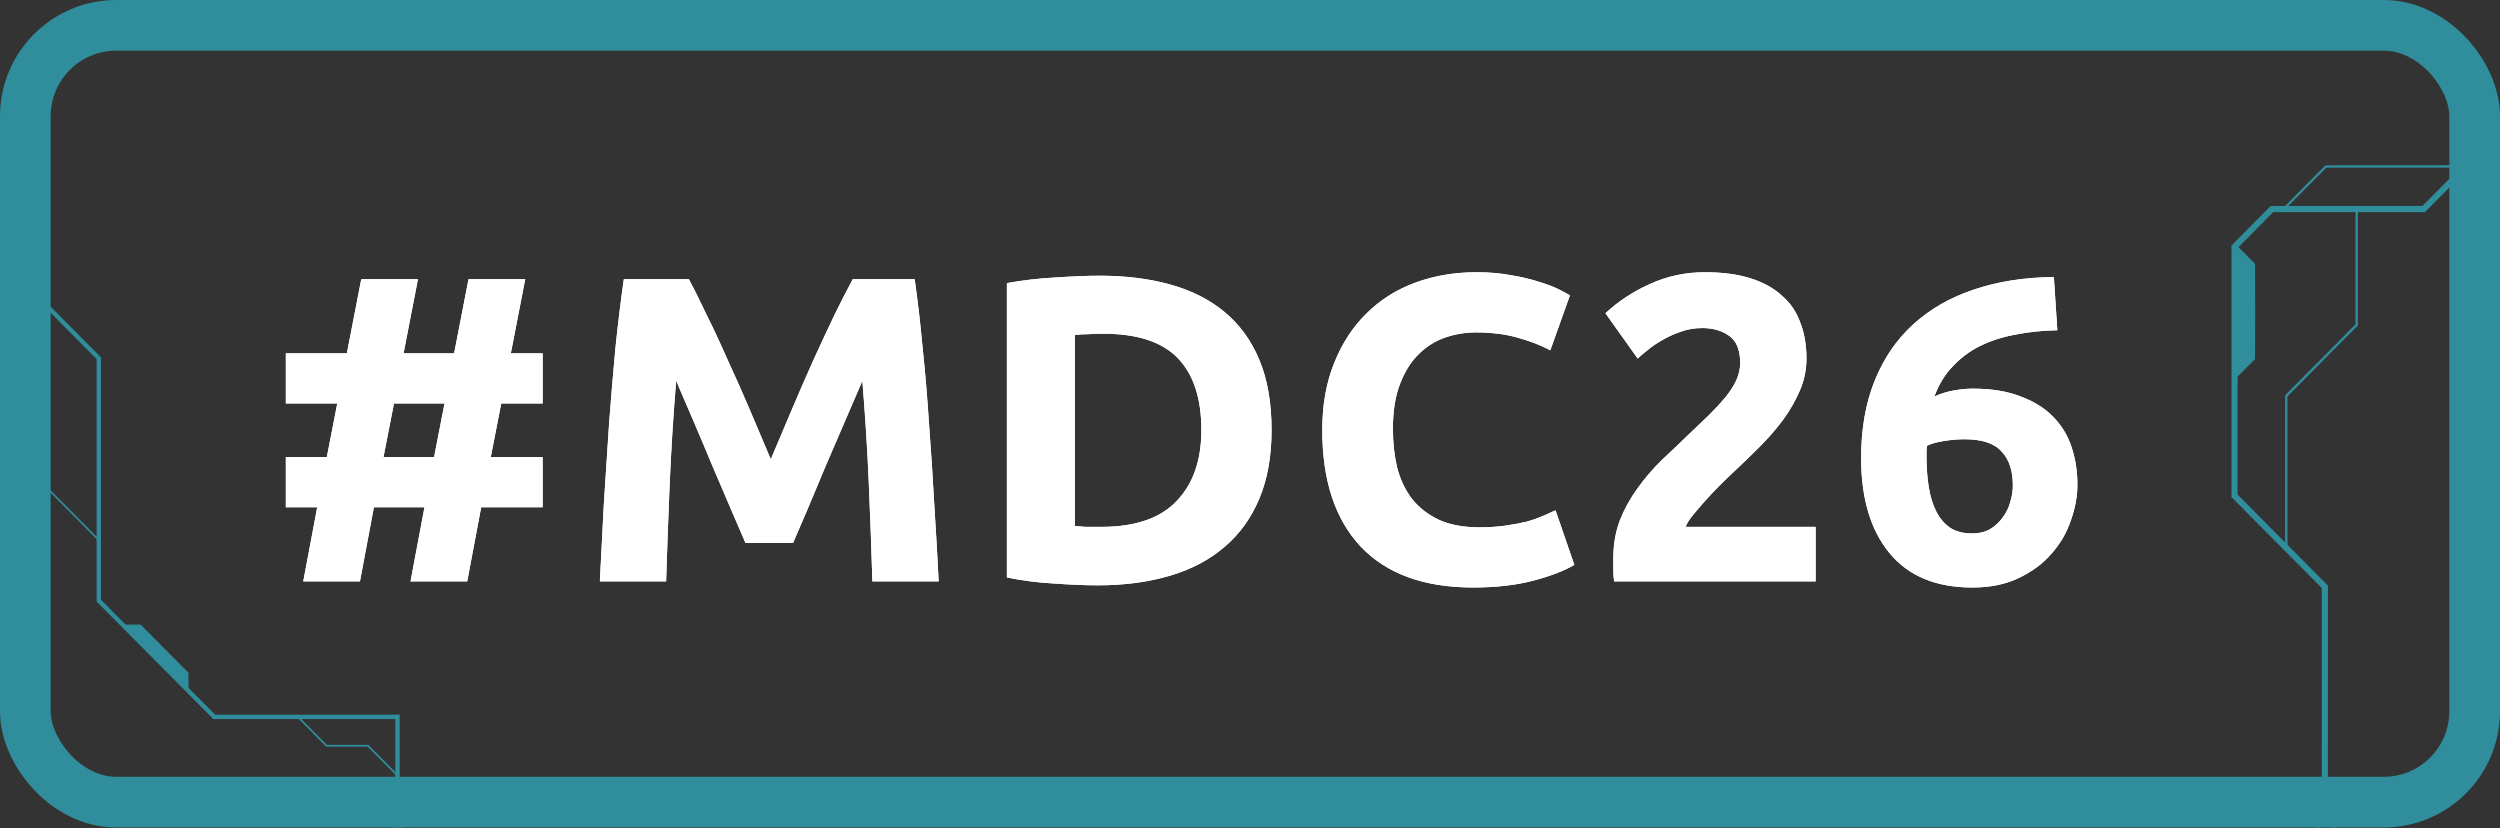 <svg width="172" height="57" viewBox="0 0 172 57" fill="none" xmlns="http://www.w3.org/2000/svg">
<rect x="0" y="0" width="172" height="57" fill="#333333" stroke="none"/>
<g clip-path="url(#clip0_2565_9997)">
<path d="M155.15 24.7L155.156 21.425L155.15 18.15L153.86 16.851V21.425L153.86 26L155.15 24.7Z" fill="#308D9B"/>
<path fill-rule="evenodd" clip-rule="evenodd" d="M170.683 1.93C170.38 1.625 170.38 1.122 170.689 0.811C170.992 0.505 171.491 0.505 171.795 0.811C172.104 1.122 172.104 1.625 171.8 1.93C171.491 2.242 170.992 2.242 170.683 1.93ZM171.503 1.104C171.361 0.96 171.123 0.96 170.98 1.104C170.832 1.254 170.832 1.493 170.974 1.637C171.123 1.787 171.355 1.781 171.503 1.631C171.646 1.487 171.652 1.254 171.503 1.104Z" fill="#308D9B"/>
<path fill-rule="evenodd" clip-rule="evenodd" d="M159.436 57.315C159.127 57.003 159.127 56.5 159.436 56.189C159.745 55.877 160.244 55.877 160.553 56.189C160.863 56.5 160.863 57.003 160.553 57.315C160.244 57.626 159.745 57.626 159.436 57.315ZM160.256 56.488C160.114 56.344 159.876 56.344 159.733 56.488C159.59 56.632 159.59 56.871 159.733 57.015C159.876 57.159 160.114 57.159 160.256 57.015C160.399 56.871 160.399 56.632 160.256 56.488Z" fill="#308D9B"/>
<path d="M159.739 56.171L159.739 40.46L153.522 34.197L153.527 34.107L153.527 16.887L156.226 14.169L166.664 14.169L170.956 9.846L170.956 2.122L171.372 2.122L171.372 10.026L166.837 14.594L156.399 14.594L153.944 17.067L153.944 34.024L160.161 40.286L160.161 40.37L160.155 56.171H159.739Z" fill="#308D9B"/>
<path d="M157.213 37.711V27.197L162.057 22.317L162.057 14.378L162.224 14.378L162.224 22.389L157.379 27.269L157.379 37.711H157.213Z" fill="#308D9B"/>
<path d="M157.171 14.438L157.058 14.325L159.989 11.373L169.66 11.367L169.66 11.534L160.054 11.534L157.171 14.438Z" fill="#308D9B"/>
<path d="M0.985 18.58L6.947 24.585V41.264L14.799 49.168H27.498V56.088H27.198V49.47H14.676L14.632 49.426L6.647 41.388V24.709L0.774 18.788L0.985 18.58Z" fill="#308D9B"/>
<path d="M12.968 46.285L11.322 44.628L9.677 42.971H8.366L10.669 45.286L12.968 47.605V46.285Z" fill="#308D9B"/>
<path fill-rule="evenodd" clip-rule="evenodd" d="M27.346 55.935C27.66 55.935 27.911 56.192 27.911 56.503C27.911 56.82 27.66 57.072 27.346 57.072C27.037 57.072 26.781 56.82 26.781 56.503C26.781 56.192 27.037 55.935 27.346 55.935ZM27.346 56.77C27.493 56.77 27.611 56.652 27.611 56.503C27.611 56.355 27.493 56.236 27.346 56.236C27.199 56.236 27.081 56.355 27.081 56.503C27.081 56.652 27.199 56.77 27.346 56.77Z" fill="#308D9B"/>
<path fill-rule="evenodd" clip-rule="evenodd" d="M0.666 17.922C0.981 17.922 1.231 18.179 1.231 18.491C1.231 18.802 0.981 19.059 0.666 19.059C0.357 19.059 0.106 18.802 0.106 18.491C0.106 18.179 0.357 17.922 0.666 17.922ZM0.666 18.758C0.814 18.758 0.936 18.639 0.936 18.491C0.936 18.342 0.814 18.224 0.666 18.224C0.524 18.224 0.401 18.342 0.401 18.491C0.401 18.639 0.524 18.758 0.666 18.758Z" fill="#308D9B"/>
<path d="M-2.708 23.447L1.098 27.281V31.332L6.839 37.114L6.755 37.198L0.98 31.381V27.33L-2.791 23.531L-2.708 23.447Z" fill="#308D9B"/>
<path d="M20.584 49.326L22.489 51.245H25.338L27.39 53.313L27.307 53.402L25.288 51.369H22.44L20.496 49.41L20.584 49.326Z" fill="#308D9B"/>
<path d="M27.765 24.31H31.244L32.234 19.21H36.135L35.145 24.31H37.334V27.76H34.484L33.764 31.45H37.334V34.9H33.105L32.145 40H28.244L29.204 34.9H25.724L24.765 40H20.864L21.825 34.9H19.665L19.665 31.45H22.485L23.204 27.76H19.665V24.31H23.864L24.855 19.21H28.755L27.765 24.31ZM26.384 31.45H29.864L30.584 27.76H27.105L26.384 31.45ZM47.39 19.21C47.75 19.87 48.16 20.69 48.62 21.67C49.1 22.63 49.59 23.68 50.09 24.82C50.61 25.94 51.12 27.09 51.62 28.27C52.12 29.45 52.59 30.56 53.03 31.6C53.47 30.56 53.94 29.45 54.44 28.27C54.94 27.09 55.44 25.94 55.94 24.82C56.46 23.68 56.95 22.63 57.41 21.67C57.89 20.69 58.31 19.87 58.67 19.21H62.93C63.13 20.59 63.31 22.14 63.47 23.86C63.65 25.56 63.8 27.34 63.92 29.2C64.06 31.04 64.18 32.89 64.28 34.75C64.4 36.61 64.5 38.36 64.58 40L60.02 40C59.96 37.98 59.88 35.78 59.78 33.4C59.68 31.02 59.53 28.62 59.33 26.2C58.97 27.04 58.57 27.97 58.13 28.99C57.69 30.01 57.25 31.03 56.81 32.05C56.39 33.07 55.98 34.05 55.58 34.99C55.18 35.91 54.84 36.7 54.56 37.36H51.29C51.01 36.7 50.67 35.91 50.27 34.99C49.87 34.05 49.45 33.07 49.01 32.05C48.59 31.03 48.16 30.01 47.72 28.99C47.28 27.97 46.88 27.04 46.52 26.2C46.32 28.62 46.17 31.02 46.07 33.4C45.97 35.78 45.89 37.98 45.83 40H41.27C41.35 38.36 41.44 36.61 41.54 34.75C41.66 32.89 41.78 31.04 41.9 29.2C42.04 27.34 42.19 25.56 42.35 23.86C42.53 22.14 42.72 20.59 42.92 19.21H47.39ZM73.954 36.19C74.174 36.21 74.424 36.23 74.704 36.25C75.004 36.25 75.354 36.25 75.754 36.25C78.094 36.25 79.824 35.66 80.944 34.48C82.084 33.3 82.654 31.67 82.654 29.59C82.654 27.41 82.114 25.76 81.034 24.64C79.954 23.52 78.244 22.96 75.904 22.96C75.584 22.96 75.254 22.97 74.914 22.99C74.574 22.99 74.254 23.01 73.954 23.05V36.19ZM87.484 29.59C87.484 31.39 87.204 32.96 86.644 34.3C86.084 35.64 85.284 36.75 84.244 37.63C83.224 38.51 81.974 39.17 80.494 39.61C79.014 40.05 77.354 40.27 75.514 40.27C74.674 40.27 73.694 40.23 72.574 40.15C71.454 40.09 70.354 39.95 69.274 39.73V19.48C70.354 19.28 71.474 19.15 72.634 19.09C73.814 19.01 74.824 18.97 75.664 18.97C77.444 18.97 79.054 19.17 80.494 19.57C81.954 19.97 83.204 20.6 84.244 21.46C85.284 22.32 86.084 23.42 86.644 24.76C87.204 26.1 87.484 27.71 87.484 29.59ZM101.352 40.42C97.972 40.42 95.392 39.48 93.612 37.6C91.852 35.72 90.972 33.05 90.972 29.59C90.972 27.87 91.242 26.34 91.782 25C92.322 23.64 93.062 22.5 94.002 21.58C94.942 20.64 96.062 19.93 97.362 19.45C98.662 18.97 100.072 18.73 101.592 18.73C102.472 18.73 103.272 18.8 103.992 18.94C104.712 19.06 105.342 19.21 105.882 19.39C106.422 19.55 106.872 19.72 107.232 19.9C107.592 20.08 107.852 20.22 108.012 20.32L106.662 24.1C106.022 23.76 105.272 23.47 104.412 23.23C103.572 22.99 102.612 22.87 101.532 22.87C100.812 22.87 100.102 22.99 99.402 23.23C98.722 23.47 98.112 23.86 97.572 24.4C97.052 24.92 96.632 25.6 96.312 26.44C95.992 27.28 95.832 28.3 95.832 29.5C95.832 30.46 95.932 31.36 96.132 32.2C96.352 33.02 96.692 33.73 97.152 34.33C97.632 34.93 98.252 35.41 99.012 35.77C99.772 36.11 100.692 36.28 101.772 36.28C102.452 36.28 103.062 36.24 103.602 36.16C104.142 36.08 104.622 35.99 105.042 35.89C105.462 35.77 105.832 35.64 106.152 35.5C106.472 35.36 106.762 35.23 107.022 35.11L108.312 38.86C107.652 39.26 106.722 39.62 105.522 39.94C104.322 40.26 102.932 40.42 101.352 40.42ZM124.285 24.67C124.285 25.43 124.135 26.16 123.835 26.86C123.535 27.56 123.145 28.24 122.665 28.9C122.185 29.54 121.645 30.16 121.045 30.76C120.445 31.36 119.855 31.93 119.275 32.47C118.975 32.75 118.645 33.07 118.285 33.43C117.945 33.77 117.615 34.12 117.295 34.48C116.975 34.84 116.685 35.18 116.425 35.5C116.185 35.8 116.035 36.05 115.975 36.25H124.915V40H111.055C111.015 39.78 110.995 39.5 110.995 39.16C110.995 38.82 110.995 38.58 110.995 38.44C110.995 37.48 111.145 36.6 111.445 35.8C111.765 35 112.175 34.26 112.675 33.58C113.175 32.88 113.735 32.23 114.355 31.63C114.995 31.03 115.625 30.43 116.245 29.83C116.725 29.37 117.175 28.94 117.595 28.54C118.015 28.12 118.385 27.72 118.705 27.34C119.025 26.94 119.275 26.55 119.455 26.17C119.635 25.77 119.725 25.37 119.725 24.97C119.725 24.09 119.475 23.47 118.975 23.11C118.475 22.75 117.855 22.57 117.115 22.57C116.575 22.57 116.065 22.66 115.585 22.84C115.125 23 114.695 23.2 114.295 23.44C113.915 23.66 113.585 23.89 113.305 24.13C113.025 24.35 112.815 24.53 112.675 24.67L110.455 21.55C111.335 20.73 112.355 20.06 113.515 19.54C114.695 19 115.955 18.73 117.295 18.73C118.515 18.73 119.565 18.87 120.445 19.15C121.325 19.43 122.045 19.83 122.605 20.35C123.185 20.85 123.605 21.47 123.865 22.21C124.145 22.93 124.285 23.75 124.285 24.67ZM135.155 30.22C134.715 30.22 134.245 30.26 133.745 30.34C133.245 30.42 132.855 30.53 132.575 30.67C132.575 30.75 132.565 30.87 132.545 31.03C132.545 31.19 132.545 31.33 132.545 31.45C132.545 32.17 132.595 32.85 132.695 33.49C132.795 34.13 132.965 34.69 133.205 35.17C133.445 35.65 133.765 36.03 134.165 36.31C134.565 36.57 135.065 36.7 135.665 36.7C136.165 36.7 136.585 36.6 136.925 36.4C137.285 36.18 137.575 35.91 137.795 35.59C138.035 35.27 138.205 34.92 138.305 34.54C138.425 34.14 138.485 33.76 138.485 33.4C138.485 32.38 138.225 31.6 137.705 31.06C137.205 30.5 136.355 30.22 135.155 30.22ZM135.725 26.74C137.025 26.74 138.125 26.92 139.025 27.28C139.945 27.62 140.695 28.09 141.275 28.69C141.855 29.29 142.275 29.99 142.535 30.79C142.795 31.59 142.925 32.44 142.925 33.34C142.925 34.14 142.775 34.96 142.475 35.8C142.195 36.64 141.755 37.4 141.155 38.08C140.575 38.76 139.825 39.32 138.905 39.76C138.005 40.2 136.935 40.42 135.695 40.42C133.195 40.42 131.295 39.63 129.995 38.05C128.695 36.47 128.045 34.29 128.045 31.51C128.045 29.51 128.355 27.74 128.975 26.2C129.595 24.66 130.475 23.37 131.615 22.33C132.775 21.27 134.165 20.47 135.785 19.93C137.425 19.37 139.265 19.08 141.305 19.06C141.345 19.68 141.385 20.29 141.425 20.89C141.465 21.47 141.505 22.08 141.545 22.72C140.525 22.74 139.565 22.84 138.665 23.02C137.785 23.18 136.975 23.44 136.235 23.8C135.515 24.16 134.885 24.63 134.345 25.21C133.805 25.77 133.385 26.46 133.085 27.28C133.525 27.08 133.975 26.94 134.435 26.86C134.895 26.78 135.325 26.74 135.725 26.74Z" fill="white"/>
<path d="M27.765 24.31H31.244L32.234 19.21H36.135L35.145 24.31H37.334V27.76H34.484L33.764 31.45H37.334V34.9H33.105L32.145 40H28.244L29.204 34.9H25.724L24.765 40H20.864L21.825 34.9H19.665L19.665 31.45H22.485L23.204 27.76H19.665V24.31H23.864L24.855 19.21H28.755L27.765 24.31ZM26.384 31.45H29.864L30.584 27.76H27.105L26.384 31.45ZM47.39 19.21C47.75 19.87 48.16 20.69 48.62 21.67C49.1 22.63 49.59 23.68 50.09 24.82C50.61 25.94 51.12 27.09 51.62 28.27C52.12 29.45 52.59 30.56 53.03 31.6C53.47 30.56 53.94 29.45 54.44 28.27C54.94 27.09 55.44 25.94 55.94 24.82C56.46 23.68 56.95 22.63 57.41 21.67C57.89 20.69 58.31 19.87 58.67 19.21H62.93C63.13 20.59 63.31 22.14 63.47 23.86C63.65 25.56 63.8 27.34 63.92 29.2C64.06 31.04 64.18 32.89 64.28 34.75C64.4 36.61 64.5 38.36 64.58 40L60.02 40C59.96 37.98 59.88 35.78 59.78 33.4C59.68 31.02 59.53 28.62 59.33 26.2C58.97 27.04 58.57 27.97 58.13 28.99C57.69 30.01 57.25 31.03 56.81 32.05C56.39 33.07 55.98 34.05 55.58 34.99C55.18 35.91 54.84 36.7 54.56 37.36H51.29C51.01 36.7 50.67 35.91 50.27 34.99C49.87 34.05 49.45 33.07 49.01 32.05C48.59 31.03 48.16 30.01 47.72 28.99C47.28 27.97 46.88 27.04 46.52 26.2C46.32 28.62 46.17 31.02 46.07 33.4C45.97 35.78 45.89 37.98 45.83 40H41.27C41.35 38.36 41.44 36.61 41.54 34.75C41.66 32.89 41.78 31.04 41.9 29.2C42.04 27.34 42.19 25.56 42.35 23.86C42.53 22.14 42.72 20.59 42.92 19.21H47.39ZM73.954 36.19C74.174 36.21 74.424 36.23 74.704 36.25C75.004 36.25 75.354 36.25 75.754 36.25C78.094 36.25 79.824 35.66 80.944 34.48C82.084 33.3 82.654 31.67 82.654 29.59C82.654 27.41 82.114 25.76 81.034 24.64C79.954 23.52 78.244 22.96 75.904 22.96C75.584 22.96 75.254 22.97 74.914 22.99C74.574 22.99 74.254 23.01 73.954 23.05V36.19ZM87.484 29.59C87.484 31.39 87.204 32.96 86.644 34.3C86.084 35.64 85.284 36.75 84.244 37.63C83.224 38.51 81.974 39.17 80.494 39.61C79.014 40.05 77.354 40.27 75.514 40.27C74.674 40.27 73.694 40.23 72.574 40.15C71.454 40.09 70.354 39.95 69.274 39.73V19.48C70.354 19.28 71.474 19.15 72.634 19.09C73.814 19.01 74.824 18.97 75.664 18.97C77.444 18.97 79.054 19.17 80.494 19.57C81.954 19.97 83.204 20.6 84.244 21.46C85.284 22.32 86.084 23.42 86.644 24.76C87.204 26.1 87.484 27.71 87.484 29.59ZM101.352 40.42C97.972 40.42 95.392 39.48 93.612 37.6C91.852 35.72 90.972 33.05 90.972 29.59C90.972 27.87 91.242 26.34 91.782 25C92.322 23.64 93.062 22.5 94.002 21.58C94.942 20.64 96.062 19.93 97.362 19.45C98.662 18.97 100.072 18.73 101.592 18.73C102.472 18.73 103.272 18.8 103.992 18.94C104.712 19.06 105.342 19.21 105.882 19.39C106.422 19.55 106.872 19.72 107.232 19.9C107.592 20.08 107.852 20.22 108.012 20.32L106.662 24.1C106.022 23.76 105.272 23.47 104.412 23.23C103.572 22.99 102.612 22.87 101.532 22.87C100.812 22.87 100.102 22.99 99.402 23.23C98.722 23.47 98.112 23.86 97.572 24.4C97.052 24.92 96.632 25.6 96.312 26.44C95.992 27.28 95.832 28.3 95.832 29.5C95.832 30.46 95.932 31.36 96.132 32.2C96.352 33.02 96.692 33.73 97.152 34.33C97.632 34.93 98.252 35.41 99.012 35.77C99.772 36.11 100.692 36.28 101.772 36.28C102.452 36.28 103.062 36.24 103.602 36.16C104.142 36.08 104.622 35.99 105.042 35.89C105.462 35.77 105.832 35.64 106.152 35.5C106.472 35.36 106.762 35.23 107.022 35.11L108.312 38.86C107.652 39.26 106.722 39.62 105.522 39.94C104.322 40.26 102.932 40.42 101.352 40.42ZM124.285 24.67C124.285 25.43 124.135 26.16 123.835 26.86C123.535 27.56 123.145 28.24 122.665 28.9C122.185 29.54 121.645 30.16 121.045 30.76C120.445 31.36 119.855 31.93 119.275 32.47C118.975 32.75 118.645 33.07 118.285 33.43C117.945 33.77 117.615 34.12 117.295 34.48C116.975 34.84 116.685 35.18 116.425 35.5C116.185 35.8 116.035 36.05 115.975 36.25H124.915V40H111.055C111.015 39.78 110.995 39.5 110.995 39.16C110.995 38.82 110.995 38.58 110.995 38.44C110.995 37.48 111.145 36.6 111.445 35.8C111.765 35 112.175 34.26 112.675 33.58C113.175 32.88 113.735 32.23 114.355 31.63C114.995 31.03 115.625 30.43 116.245 29.83C116.725 29.37 117.175 28.94 117.595 28.54C118.015 28.12 118.385 27.72 118.705 27.34C119.025 26.94 119.275 26.55 119.455 26.17C119.635 25.77 119.725 25.37 119.725 24.97C119.725 24.09 119.475 23.47 118.975 23.11C118.475 22.75 117.855 22.57 117.115 22.57C116.575 22.57 116.065 22.66 115.585 22.84C115.125 23 114.695 23.2 114.295 23.44C113.915 23.66 113.585 23.89 113.305 24.13C113.025 24.35 112.815 24.53 112.675 24.67L110.455 21.55C111.335 20.73 112.355 20.06 113.515 19.54C114.695 19 115.955 18.73 117.295 18.73C118.515 18.73 119.565 18.87 120.445 19.15C121.325 19.43 122.045 19.83 122.605 20.35C123.185 20.85 123.605 21.47 123.865 22.21C124.145 22.93 124.285 23.75 124.285 24.67ZM135.155 30.22C134.715 30.22 134.245 30.26 133.745 30.34C133.245 30.42 132.855 30.53 132.575 30.67C132.575 30.75 132.565 30.87 132.545 31.03C132.545 31.19 132.545 31.33 132.545 31.45C132.545 32.17 132.595 32.85 132.695 33.49C132.795 34.13 132.965 34.69 133.205 35.17C133.445 35.65 133.765 36.03 134.165 36.31C134.565 36.57 135.065 36.7 135.665 36.7C136.165 36.7 136.585 36.6 136.925 36.4C137.285 36.18 137.575 35.91 137.795 35.59C138.035 35.27 138.205 34.92 138.305 34.54C138.425 34.14 138.485 33.76 138.485 33.4C138.485 32.38 138.225 31.6 137.705 31.06C137.205 30.5 136.355 30.22 135.155 30.22ZM135.725 26.74C137.025 26.74 138.125 26.92 139.025 27.28C139.945 27.62 140.695 28.09 141.275 28.69C141.855 29.29 142.275 29.99 142.535 30.79C142.795 31.59 142.925 32.44 142.925 33.34C142.925 34.14 142.775 34.96 142.475 35.8C142.195 36.64 141.755 37.4 141.155 38.08C140.575 38.76 139.825 39.32 138.905 39.76C138.005 40.2 136.935 40.42 135.695 40.42C133.195 40.42 131.295 39.63 129.995 38.05C128.695 36.47 128.045 34.29 128.045 31.51C128.045 29.51 128.355 27.74 128.975 26.2C129.595 24.66 130.475 23.37 131.615 22.33C132.775 21.27 134.165 20.47 135.785 19.93C137.425 19.37 139.265 19.08 141.305 19.06C141.345 19.68 141.385 20.29 141.425 20.89C141.465 21.47 141.505 22.08 141.545 22.72C140.525 22.74 139.565 22.84 138.665 23.02C137.785 23.18 136.975 23.44 136.235 23.8C135.515 24.16 134.885 24.63 134.345 25.21C133.805 25.77 133.385 26.46 133.085 27.28C133.525 27.08 133.975 26.94 134.435 26.86C134.895 26.78 135.325 26.74 135.725 26.74Z" fill="white"/>
</g>
<rect x="1.743" y="1.743" width="168.514" height="53.444" rx="6.257" stroke="#308D9B" stroke-width="3.486" stroke-miterlimit="10"/>
<defs>
<clipPath id="clip0_2565_9997">
<rect width="172" height="56.93" rx="8" fill="white"/>
</clipPath>
</defs>
</svg>
